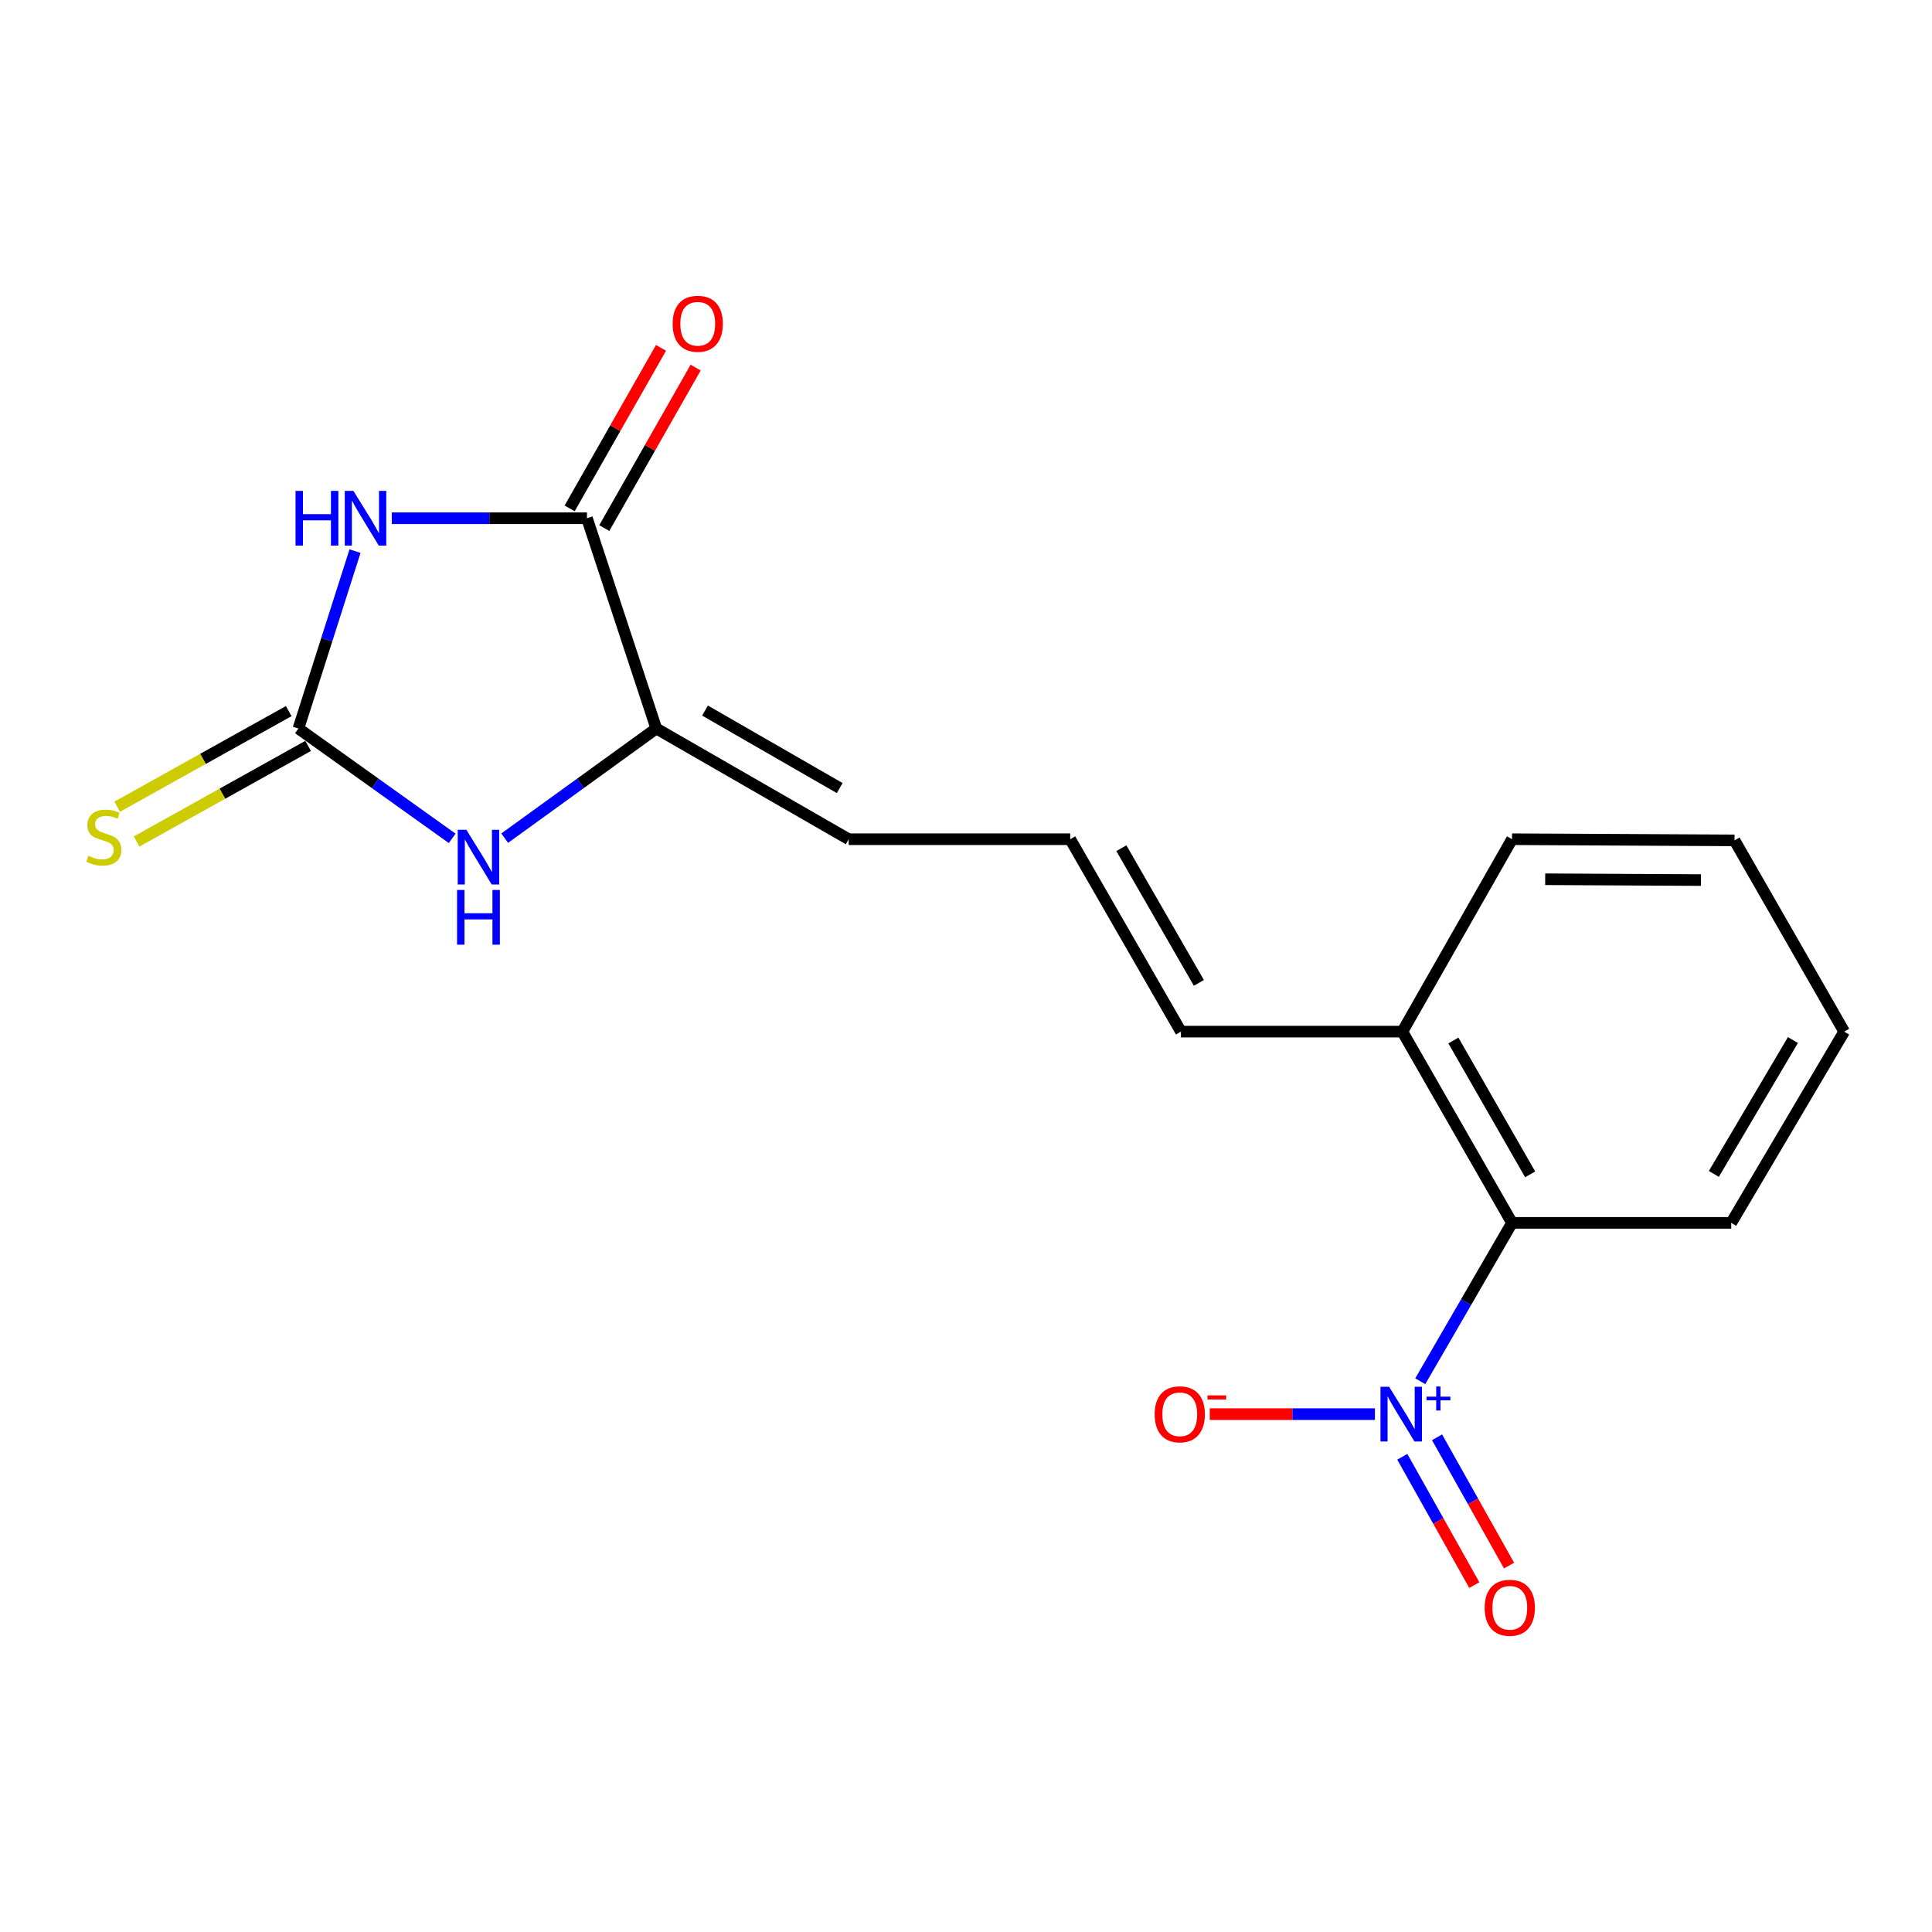 <?xml version='1.0' encoding='iso-8859-1'?>
<svg version='1.1' baseProfile='full'
              xmlns='http://www.w3.org/2000/svg'
                      xmlns:rdkit='http://www.rdkit.org/xml'
                      xmlns:xlink='http://www.w3.org/1999/xlink'
                  xml:space='preserve'
width='1000px' height='1000px' viewBox='0 0 1000 1000'>
<!-- END OF HEADER -->
<rect style='opacity:1.0;fill:#FFFFFF;stroke:none' width='1000' height='1000' x='0' y='0'> </rect>
<path class='bond-0' d='M 183.76,285.257 L 169.111,331.166' style='fill:none;fill-rule:evenodd;stroke:#0000FF;stroke-width:6px;stroke-linecap:butt;stroke-linejoin:miter;stroke-opacity:1' />
<path class='bond-0' d='M 169.111,331.166 L 154.462,377.075' style='fill:none;fill-rule:evenodd;stroke:#000000;stroke-width:6px;stroke-linecap:butt;stroke-linejoin:miter;stroke-opacity:1' />
<path class='bond-2' d='M 202.795,268.241 L 253.303,268.241' style='fill:none;fill-rule:evenodd;stroke:#0000FF;stroke-width:6px;stroke-linecap:butt;stroke-linejoin:miter;stroke-opacity:1' />
<path class='bond-2' d='M 253.303,268.241 L 303.811,268.241' style='fill:none;fill-rule:evenodd;stroke:#000000;stroke-width:6px;stroke-linecap:butt;stroke-linejoin:miter;stroke-opacity:1' />
<path class='bond-3' d='M 154.462,377.075 L 194.256,405.505' style='fill:none;fill-rule:evenodd;stroke:#000000;stroke-width:6px;stroke-linecap:butt;stroke-linejoin:miter;stroke-opacity:1' />
<path class='bond-3' d='M 194.256,405.505 L 234.049,433.934' style='fill:none;fill-rule:evenodd;stroke:#0000FF;stroke-width:6px;stroke-linecap:butt;stroke-linejoin:miter;stroke-opacity:1' />
<path class='bond-6' d='M 149.441,368.065 L 105.046,392.805' style='fill:none;fill-rule:evenodd;stroke:#000000;stroke-width:6px;stroke-linecap:butt;stroke-linejoin:miter;stroke-opacity:1' />
<path class='bond-6' d='M 105.046,392.805 L 60.651,417.546' style='fill:none;fill-rule:evenodd;stroke:#CCCC00;stroke-width:6px;stroke-linecap:butt;stroke-linejoin:miter;stroke-opacity:1' />
<path class='bond-6' d='M 159.484,386.086 L 115.088,410.826' style='fill:none;fill-rule:evenodd;stroke:#000000;stroke-width:6px;stroke-linecap:butt;stroke-linejoin:miter;stroke-opacity:1' />
<path class='bond-6' d='M 115.088,410.826 L 70.693,435.566' style='fill:none;fill-rule:evenodd;stroke:#CCCC00;stroke-width:6px;stroke-linecap:butt;stroke-linejoin:miter;stroke-opacity:1' />
<path class='bond-1' d='M 735.127,714.934 L 758.873,673.944' style='fill:none;fill-rule:evenodd;stroke:#0000FF;stroke-width:6px;stroke-linecap:butt;stroke-linejoin:miter;stroke-opacity:1' />
<path class='bond-1' d='M 758.873,673.944 L 782.619,632.954' style='fill:none;fill-rule:evenodd;stroke:#000000;stroke-width:6px;stroke-linecap:butt;stroke-linejoin:miter;stroke-opacity:1' />
<path class='bond-7' d='M 711.662,731.955 L 668.917,731.955' style='fill:none;fill-rule:evenodd;stroke:#0000FF;stroke-width:6px;stroke-linecap:butt;stroke-linejoin:miter;stroke-opacity:1' />
<path class='bond-7' d='M 668.917,731.955 L 626.171,731.955' style='fill:none;fill-rule:evenodd;stroke:#FF0000;stroke-width:6px;stroke-linecap:butt;stroke-linejoin:miter;stroke-opacity:1' />
<path class='bond-8' d='M 725.828,754.033 L 744.461,787.24' style='fill:none;fill-rule:evenodd;stroke:#0000FF;stroke-width:6px;stroke-linecap:butt;stroke-linejoin:miter;stroke-opacity:1' />
<path class='bond-8' d='M 744.461,787.24 L 763.093,820.446' style='fill:none;fill-rule:evenodd;stroke:#FF0000;stroke-width:6px;stroke-linecap:butt;stroke-linejoin:miter;stroke-opacity:1' />
<path class='bond-8' d='M 743.819,743.938 L 762.452,777.144' style='fill:none;fill-rule:evenodd;stroke:#0000FF;stroke-width:6px;stroke-linecap:butt;stroke-linejoin:miter;stroke-opacity:1' />
<path class='bond-8' d='M 762.452,777.144 L 781.084,810.351' style='fill:none;fill-rule:evenodd;stroke:#FF0000;stroke-width:6px;stroke-linecap:butt;stroke-linejoin:miter;stroke-opacity:1' />
<path class='bond-4' d='M 303.811,268.241 L 339.696,377.075' style='fill:none;fill-rule:evenodd;stroke:#000000;stroke-width:6px;stroke-linecap:butt;stroke-linejoin:miter;stroke-opacity:1' />
<path class='bond-11' d='M 312.776,273.344 L 336.42,231.801' style='fill:none;fill-rule:evenodd;stroke:#000000;stroke-width:6px;stroke-linecap:butt;stroke-linejoin:miter;stroke-opacity:1' />
<path class='bond-11' d='M 336.42,231.801 L 360.065,190.259' style='fill:none;fill-rule:evenodd;stroke:#FF0000;stroke-width:6px;stroke-linecap:butt;stroke-linejoin:miter;stroke-opacity:1' />
<path class='bond-11' d='M 294.846,263.139 L 318.491,221.597' style='fill:none;fill-rule:evenodd;stroke:#000000;stroke-width:6px;stroke-linecap:butt;stroke-linejoin:miter;stroke-opacity:1' />
<path class='bond-11' d='M 318.491,221.597 L 342.136,180.054' style='fill:none;fill-rule:evenodd;stroke:#FF0000;stroke-width:6px;stroke-linecap:butt;stroke-linejoin:miter;stroke-opacity:1' />
<path class='bond-18' d='M 261.232,433.83 L 300.464,405.453' style='fill:none;fill-rule:evenodd;stroke:#0000FF;stroke-width:6px;stroke-linecap:butt;stroke-linejoin:miter;stroke-opacity:1' />
<path class='bond-18' d='M 300.464,405.453 L 339.696,377.075' style='fill:none;fill-rule:evenodd;stroke:#000000;stroke-width:6px;stroke-linecap:butt;stroke-linejoin:miter;stroke-opacity:1' />
<path class='bond-9' d='M 339.696,377.075 L 439.28,434.38' style='fill:none;fill-rule:evenodd;stroke:#000000;stroke-width:6px;stroke-linecap:butt;stroke-linejoin:miter;stroke-opacity:1' />
<path class='bond-9' d='M 364.923,367.79 L 434.632,407.904' style='fill:none;fill-rule:evenodd;stroke:#000000;stroke-width:6px;stroke-linecap:butt;stroke-linejoin:miter;stroke-opacity:1' />
<path class='bond-5' d='M 782.619,632.954 L 725.864,533.965' style='fill:none;fill-rule:evenodd;stroke:#000000;stroke-width:6px;stroke-linecap:butt;stroke-linejoin:miter;stroke-opacity:1' />
<path class='bond-5' d='M 792.002,607.845 L 752.274,538.553' style='fill:none;fill-rule:evenodd;stroke:#000000;stroke-width:6px;stroke-linecap:butt;stroke-linejoin:miter;stroke-opacity:1' />
<path class='bond-14' d='M 782.619,632.954 L 896.083,632.954' style='fill:none;fill-rule:evenodd;stroke:#000000;stroke-width:6px;stroke-linecap:butt;stroke-linejoin:miter;stroke-opacity:1' />
<path class='bond-10' d='M 439.28,434.38 L 553.937,434.38' style='fill:none;fill-rule:evenodd;stroke:#000000;stroke-width:6px;stroke-linecap:butt;stroke-linejoin:miter;stroke-opacity:1' />
<path class='bond-13' d='M 553.937,434.38 L 611.253,533.965' style='fill:none;fill-rule:evenodd;stroke:#000000;stroke-width:6px;stroke-linecap:butt;stroke-linejoin:miter;stroke-opacity:1' />
<path class='bond-13' d='M 580.414,439.027 L 620.536,508.737' style='fill:none;fill-rule:evenodd;stroke:#000000;stroke-width:6px;stroke-linecap:butt;stroke-linejoin:miter;stroke-opacity:1' />
<path class='bond-12' d='M 725.864,533.965 L 611.253,533.965' style='fill:none;fill-rule:evenodd;stroke:#000000;stroke-width:6px;stroke-linecap:butt;stroke-linejoin:miter;stroke-opacity:1' />
<path class='bond-15' d='M 725.864,533.965 L 782.619,434.38' style='fill:none;fill-rule:evenodd;stroke:#000000;stroke-width:6px;stroke-linecap:butt;stroke-linejoin:miter;stroke-opacity:1' />
<path class='bond-19' d='M 896.083,632.954 L 954.545,533.965' style='fill:none;fill-rule:evenodd;stroke:#000000;stroke-width:6px;stroke-linecap:butt;stroke-linejoin:miter;stroke-opacity:1' />
<path class='bond-19' d='M 887.089,607.615 L 928.013,538.323' style='fill:none;fill-rule:evenodd;stroke:#000000;stroke-width:6px;stroke-linecap:butt;stroke-linejoin:miter;stroke-opacity:1' />
<path class='bond-17' d='M 782.619,434.38 L 897.79,434.976' style='fill:none;fill-rule:evenodd;stroke:#000000;stroke-width:6px;stroke-linecap:butt;stroke-linejoin:miter;stroke-opacity:1' />
<path class='bond-17' d='M 799.788,455.099 L 880.408,455.517' style='fill:none;fill-rule:evenodd;stroke:#000000;stroke-width:6px;stroke-linecap:butt;stroke-linejoin:miter;stroke-opacity:1' />
<path class='bond-16' d='M 954.545,533.965 L 897.79,434.976' style='fill:none;fill-rule:evenodd;stroke:#000000;stroke-width:6px;stroke-linecap:butt;stroke-linejoin:miter;stroke-opacity:1' />
<path  class='atom-0' d='M 152.969 254.081
L 156.809 254.081
L 156.809 266.121
L 171.289 266.121
L 171.289 254.081
L 175.129 254.081
L 175.129 282.401
L 171.289 282.401
L 171.289 269.321
L 156.809 269.321
L 156.809 282.401
L 152.969 282.401
L 152.969 254.081
' fill='#0000FF'/>
<path  class='atom-0' d='M 182.929 254.081
L 192.209 269.081
Q 193.129 270.561, 194.609 273.241
Q 196.089 275.921, 196.169 276.081
L 196.169 254.081
L 199.929 254.081
L 199.929 282.401
L 196.049 282.401
L 186.089 266.001
Q 184.929 264.081, 183.689 261.881
Q 182.489 259.681, 182.129 259.001
L 182.129 282.401
L 178.449 282.401
L 178.449 254.081
L 182.929 254.081
' fill='#0000FF'/>
<path  class='atom-2' d='M 719.008 717.795
L 728.288 732.795
Q 729.208 734.275, 730.688 736.955
Q 732.168 739.635, 732.248 739.795
L 732.248 717.795
L 736.008 717.795
L 736.008 746.115
L 732.128 746.115
L 722.168 729.715
Q 721.008 727.795, 719.768 725.595
Q 718.568 723.395, 718.208 722.715
L 718.208 746.115
L 714.528 746.115
L 714.528 717.795
L 719.008 717.795
' fill='#0000FF'/>
<path  class='atom-2' d='M 738.384 722.899
L 743.373 722.899
L 743.373 717.646
L 745.591 717.646
L 745.591 722.899
L 750.712 722.899
L 750.712 724.8
L 745.591 724.8
L 745.591 730.08
L 743.373 730.08
L 743.373 724.8
L 738.384 724.8
L 738.384 722.899
' fill='#0000FF'/>
<path  class='atom-4' d='M 241.392 429.492
L 250.672 444.492
Q 251.592 445.972, 253.072 448.652
Q 254.552 451.332, 254.632 451.492
L 254.632 429.492
L 258.392 429.492
L 258.392 457.812
L 254.512 457.812
L 244.552 441.412
Q 243.392 439.492, 242.152 437.292
Q 240.952 435.092, 240.592 434.412
L 240.592 457.812
L 236.912 457.812
L 236.912 429.492
L 241.392 429.492
' fill='#0000FF'/>
<path  class='atom-4' d='M 236.572 460.644
L 240.412 460.644
L 240.412 472.684
L 254.892 472.684
L 254.892 460.644
L 258.732 460.644
L 258.732 488.964
L 254.892 488.964
L 254.892 475.884
L 240.412 475.884
L 240.412 488.964
L 236.572 488.964
L 236.572 460.644
' fill='#0000FF'/>
<path  class='atom-7' d='M 45.708 442.943
Q 46.028 443.063, 47.348 443.623
Q 48.668 444.183, 50.108 444.543
Q 51.588 444.863, 53.028 444.863
Q 55.708 444.863, 57.268 443.583
Q 58.828 442.263, 58.828 439.983
Q 58.828 438.423, 58.028 437.463
Q 57.268 436.503, 56.068 435.983
Q 54.868 435.463, 52.868 434.863
Q 50.348 434.103, 48.828 433.383
Q 47.348 432.663, 46.268 431.143
Q 45.228 429.623, 45.228 427.063
Q 45.228 423.503, 47.628 421.303
Q 50.068 419.103, 54.868 419.103
Q 58.148 419.103, 61.868 420.663
L 60.948 423.743
Q 57.548 422.343, 54.988 422.343
Q 52.228 422.343, 50.708 423.503
Q 49.188 424.623, 49.228 426.583
Q 49.228 428.103, 49.988 429.023
Q 50.788 429.943, 51.908 430.463
Q 53.068 430.983, 54.988 431.583
Q 57.548 432.383, 59.068 433.183
Q 60.588 433.983, 61.668 435.623
Q 62.788 437.223, 62.788 439.983
Q 62.788 443.903, 60.148 446.023
Q 57.548 448.103, 53.188 448.103
Q 50.668 448.103, 48.748 447.543
Q 46.868 447.023, 44.628 446.103
L 45.708 442.943
' fill='#CCCC00'/>
<path  class='atom-8' d='M 597.646 732.035
Q 597.646 725.235, 601.006 721.435
Q 604.366 717.635, 610.646 717.635
Q 616.926 717.635, 620.286 721.435
Q 623.646 725.235, 623.646 732.035
Q 623.646 738.915, 620.246 742.835
Q 616.846 746.715, 610.646 746.715
Q 604.406 746.715, 601.006 742.835
Q 597.646 738.955, 597.646 732.035
M 610.646 743.515
Q 614.966 743.515, 617.286 740.635
Q 619.646 737.715, 619.646 732.035
Q 619.646 726.475, 617.286 723.675
Q 614.966 720.835, 610.646 720.835
Q 606.326 720.835, 603.966 723.635
Q 601.646 726.435, 601.646 732.035
Q 601.646 737.755, 603.966 740.635
Q 606.326 743.515, 610.646 743.515
' fill='#FF0000'/>
<path  class='atom-8' d='M 624.966 722.257
L 634.655 722.257
L 634.655 724.369
L 624.966 724.369
L 624.966 722.257
' fill='#FF0000'/>
<path  class='atom-9' d='M 768.461 832.181
Q 768.461 825.381, 771.821 821.581
Q 775.181 817.781, 781.461 817.781
Q 787.741 817.781, 791.101 821.581
Q 794.461 825.381, 794.461 832.181
Q 794.461 839.061, 791.061 842.981
Q 787.661 846.861, 781.461 846.861
Q 775.221 846.861, 771.821 842.981
Q 768.461 839.101, 768.461 832.181
M 781.461 843.661
Q 785.781 843.661, 788.101 840.781
Q 790.461 837.861, 790.461 832.181
Q 790.461 826.621, 788.101 823.821
Q 785.781 820.981, 781.461 820.981
Q 777.141 820.981, 774.781 823.781
Q 772.461 826.581, 772.461 832.181
Q 772.461 837.901, 774.781 840.781
Q 777.141 843.661, 781.461 843.661
' fill='#FF0000'/>
<path  class='atom-12' d='M 348.151 167.579
Q 348.151 160.779, 351.511 156.979
Q 354.871 153.179, 361.151 153.179
Q 367.431 153.179, 370.791 156.979
Q 374.151 160.779, 374.151 167.579
Q 374.151 174.459, 370.751 178.379
Q 367.351 182.259, 361.151 182.259
Q 354.911 182.259, 351.511 178.379
Q 348.151 174.499, 348.151 167.579
M 361.151 179.059
Q 365.471 179.059, 367.791 176.179
Q 370.151 173.259, 370.151 167.579
Q 370.151 162.019, 367.791 159.219
Q 365.471 156.379, 361.151 156.379
Q 356.831 156.379, 354.471 159.179
Q 352.151 161.979, 352.151 167.579
Q 352.151 173.299, 354.471 176.179
Q 356.831 179.059, 361.151 179.059
' fill='#FF0000'/>
</svg>
